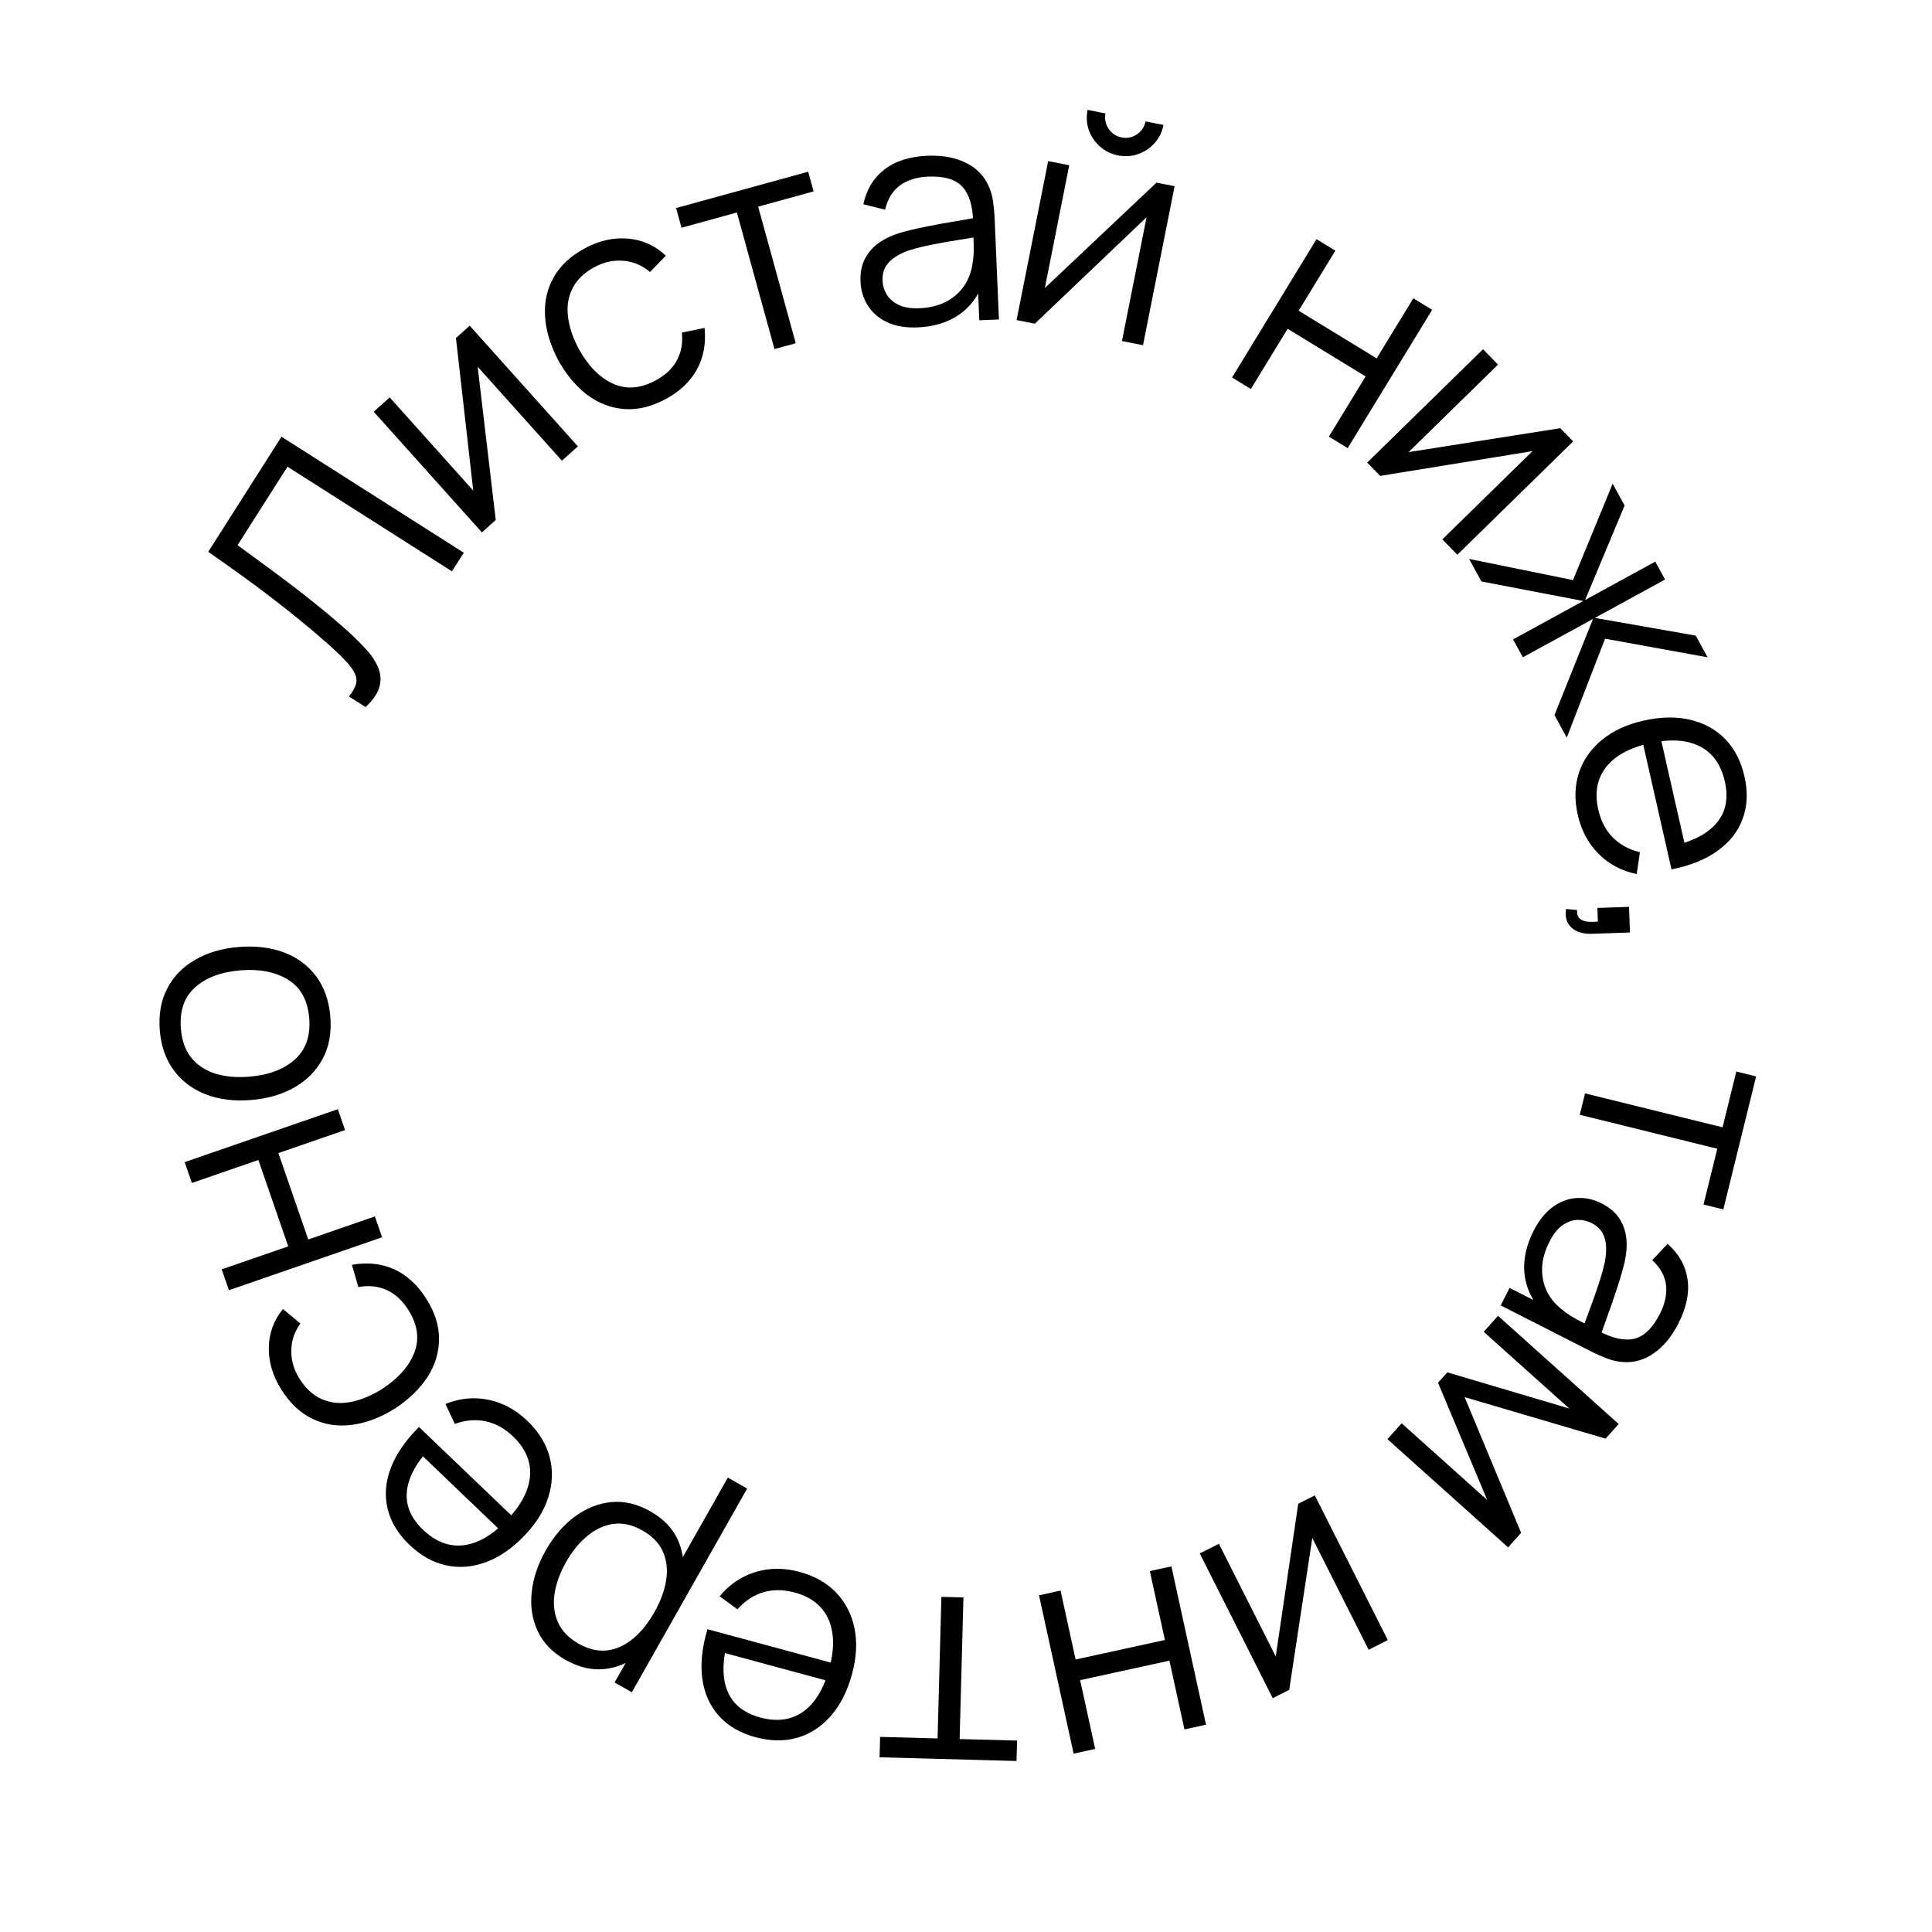 <svg width="103" height="103" viewBox="0 0 103 103" fill="none" xmlns="http://www.w3.org/2000/svg">
<path d="M19.49 37.695L18.606 37.132C18.786 36.899 18.907 36.689 18.97 36.501C19.028 36.31 19.012 36.117 18.922 35.92C18.835 35.719 18.665 35.485 18.412 35.217C18.155 34.946 17.805 34.616 17.363 34.227C16.887 33.804 16.404 33.395 15.915 33.002C15.428 32.604 14.929 32.211 14.418 31.822C13.905 31.426 13.373 31.031 12.822 30.636C12.27 30.24 11.697 29.835 11.102 29.418L15.006 23.283L24.725 29.467L24.094 30.459L15.326 24.881L12.664 29.065C13.107 29.392 13.562 29.725 14.028 30.066C14.496 30.402 14.971 30.755 15.451 31.123C15.933 31.487 16.425 31.872 16.924 32.279C17.423 32.678 17.929 33.105 18.443 33.558C18.829 33.905 19.175 34.245 19.481 34.579C19.79 34.908 20.015 35.241 20.155 35.577C20.298 35.908 20.324 36.25 20.233 36.603C20.144 36.951 19.896 37.315 19.49 37.695Z" fill="black"/>
<path d="M25.041 17.364L30.808 23.797L29.957 24.561L25.465 19.551L26.43 27.722L25.692 28.384L19.924 21.951L20.776 21.187L25.23 26.155L24.308 18.021L25.041 17.364Z" fill="black"/>
<path d="M35.487 21.275C34.722 21.687 33.981 21.864 33.266 21.806C32.551 21.748 31.893 21.493 31.293 21.041C30.695 20.581 30.18 19.961 29.749 19.182C29.33 18.378 29.099 17.6 29.058 16.847C29.014 16.089 29.168 15.401 29.52 14.782C29.869 14.159 30.422 13.644 31.178 13.238C31.949 12.824 32.719 12.652 33.49 12.722C34.265 12.79 34.933 13.094 35.496 13.633L34.655 14.503C34.232 14.143 33.758 13.943 33.234 13.904C32.713 13.857 32.203 13.967 31.705 14.235C31.146 14.535 30.753 14.913 30.525 15.368C30.295 15.819 30.213 16.32 30.279 16.872C30.346 17.424 30.535 17.997 30.849 18.591C31.348 19.497 31.953 20.117 32.664 20.449C33.373 20.777 34.136 20.721 34.954 20.282C35.471 20.004 35.847 19.651 36.082 19.221C36.32 18.785 36.41 18.288 36.353 17.731L37.563 17.481C37.645 18.309 37.509 19.048 37.156 19.698C36.8 20.343 36.244 20.869 35.487 21.275Z" fill="black"/>
<path d="M41.289 18.61L39.286 11.328L36.332 12.141L36.044 11.092L43.086 9.155L43.375 10.204L40.42 11.017L42.423 18.298L41.289 18.61Z" fill="black"/>
<path d="M48.934 17.454C48.284 17.482 47.733 17.388 47.281 17.172C46.834 16.956 46.493 16.658 46.258 16.279C46.023 15.899 45.896 15.48 45.876 15.022C45.856 14.553 45.932 14.149 46.105 13.811C46.283 13.467 46.529 13.181 46.845 12.955C47.167 12.727 47.541 12.549 47.968 12.418C48.4 12.293 48.878 12.18 49.402 12.077C49.932 11.969 50.448 11.875 50.952 11.795C51.461 11.71 51.906 11.629 52.287 11.554L51.882 11.828C51.862 10.975 51.67 10.35 51.306 9.955C50.942 9.559 50.331 9.379 49.474 9.416C48.882 9.441 48.387 9.595 47.988 9.879C47.594 10.163 47.327 10.596 47.186 11.178L46.029 10.891C46.193 10.11 46.565 9.494 47.144 9.042C47.722 8.591 48.489 8.345 49.442 8.304C50.231 8.271 50.906 8.391 51.468 8.667C52.034 8.936 52.444 9.346 52.697 9.896C52.814 10.141 52.895 10.418 52.94 10.726C52.985 11.034 53.015 11.347 53.028 11.667L53.256 17.03L52.209 17.075L52.117 14.909L52.426 15.024C52.165 15.777 51.733 16.361 51.131 16.776C50.53 17.191 49.797 17.417 48.934 17.454ZM49.027 16.433C49.576 16.41 50.051 16.291 50.453 16.076C50.855 15.862 51.174 15.579 51.41 15.227C51.646 14.87 51.792 14.474 51.848 14.039C51.9 13.759 51.922 13.454 51.913 13.124C51.904 12.788 51.896 12.537 51.889 12.372L52.347 12.585C51.949 12.655 51.517 12.727 51.051 12.8C50.589 12.873 50.134 12.954 49.684 13.042C49.239 13.13 48.837 13.23 48.479 13.342C48.237 13.421 48.004 13.53 47.78 13.668C47.556 13.8 47.374 13.973 47.234 14.187C47.099 14.401 47.038 14.663 47.051 14.972C47.062 15.222 47.133 15.462 47.266 15.691C47.404 15.92 47.614 16.106 47.898 16.249C48.187 16.391 48.563 16.453 49.027 16.433Z" fill="black"/>
<path d="M59.603 8.285C59.232 8.211 58.91 8.052 58.638 7.807C58.365 7.563 58.168 7.271 58.045 6.931C57.929 6.587 57.907 6.23 57.981 5.858L58.938 6.048C58.88 6.341 58.935 6.613 59.102 6.864C59.27 7.115 59.501 7.269 59.794 7.327C60.092 7.387 60.364 7.332 60.609 7.163C60.86 6.996 61.014 6.765 61.073 6.472L62.03 6.662C61.956 7.034 61.797 7.356 61.553 7.628C61.315 7.896 61.023 8.091 60.678 8.213C60.333 8.335 59.975 8.359 59.603 8.285ZM62.621 9.928L60.937 18.403L59.815 18.18L61.126 11.581L55.17 17.257L54.197 17.064L55.881 8.589L57.003 8.812L55.703 15.356L61.656 9.736L62.621 9.928Z" fill="black"/>
<path d="M65.683 20.125L70.187 12.751L71.19 13.364L69.235 16.566L73.392 19.106L75.348 15.904L76.352 16.517L71.848 23.89L70.845 23.277L72.805 20.069L68.647 17.529L66.687 20.738L65.683 20.125Z" fill="black"/>
<path d="M83.87 23.531L77.695 29.574L76.894 28.756L81.703 24.051L73.582 25.371L72.888 24.662L79.064 18.619L79.864 19.437L75.095 24.103L83.182 22.828L83.87 23.531Z" fill="black"/>
<path d="M78.321 29.798L83.862 30.926L85.975 25.786L86.612 26.951L84.506 31.987L88.247 29.942L88.769 30.896L85.028 32.942L90.404 33.886L91.037 35.044L85.57 34.05L83.529 39.323L82.873 38.123L84.929 32.996L81.188 35.041L80.666 34.087L84.407 32.041L78.977 30.998L78.321 29.798Z" fill="black"/>
<path d="M84.117 43.454C83.931 42.632 83.951 41.879 84.179 41.193C84.407 40.512 84.814 39.93 85.4 39.448C85.985 38.965 86.722 38.623 87.611 38.422C88.532 38.213 89.365 38.197 90.11 38.372C90.856 38.548 91.477 38.891 91.976 39.401C92.475 39.917 92.817 40.581 93.001 41.392C93.19 42.224 93.158 42.978 92.906 43.653C92.66 44.327 92.214 44.895 91.57 45.358C90.926 45.822 90.107 46.152 89.112 46.35L88.847 45.18L89.253 45.088C90.341 44.819 91.111 44.396 91.565 43.817C92.021 43.244 92.15 42.525 91.955 41.662C91.75 40.757 91.299 40.129 90.601 39.779C89.905 39.433 89.013 39.384 87.926 39.63C86.865 39.87 86.095 40.296 85.615 40.908C85.142 41.524 85.006 42.274 85.207 43.158C85.343 43.761 85.6 44.256 85.977 44.641C86.361 45.029 86.844 45.294 87.429 45.435L87.257 46.598C86.449 46.431 85.768 46.069 85.215 45.511C84.668 44.956 84.302 44.271 84.117 43.454ZM87.514 39.297L88.474 39.079L89.933 45.516L88.973 45.733L87.514 39.297Z" fill="black"/>
<path d="M83.49 48.463L84.076 48.514C84.068 48.728 84.116 48.881 84.221 48.974C84.325 49.066 84.463 49.12 84.634 49.136C84.806 49.151 84.99 49.15 85.187 49.132L85.161 48.405L86.848 48.346L86.896 49.713L84.889 49.783C84.399 49.8 84.026 49.688 83.773 49.446C83.519 49.209 83.425 48.881 83.49 48.463Z" fill="black"/>
<path d="M84.502 58.291L91.834 60.1L92.568 57.125L93.624 57.386L91.875 64.477L90.819 64.217L91.553 61.242L84.22 59.433L84.502 58.291Z" fill="black"/>
<path d="M81.759 65.622C82.054 65.043 82.406 64.609 82.816 64.32C83.224 64.037 83.651 63.886 84.097 63.868C84.543 63.85 84.971 63.945 85.379 64.153C85.798 64.366 86.112 64.63 86.322 64.947C86.534 65.27 86.662 65.625 86.704 66.012C86.744 66.403 86.716 66.817 86.62 67.253C86.517 67.691 86.381 68.163 86.213 68.67C86.047 69.184 85.875 69.68 85.698 70.159C85.522 70.644 85.374 71.071 85.252 71.44L85.213 70.953C85.966 71.354 86.604 71.494 87.127 71.371C87.65 71.248 88.107 70.804 88.496 70.039C88.765 69.511 88.874 69.004 88.822 68.517C88.768 68.035 88.522 67.59 88.084 67.181L88.902 66.314C89.502 66.841 89.856 67.467 89.966 68.193C90.075 68.919 89.913 69.707 89.48 70.558C89.122 71.261 88.685 71.79 88.17 72.144C87.657 72.505 87.099 72.661 86.496 72.612C86.224 72.593 85.943 72.528 85.653 72.416C85.363 72.304 85.075 72.176 84.79 72.03L80.006 69.595L80.481 68.662L82.413 69.645L82.161 69.858C81.634 69.26 81.337 68.597 81.27 67.869C81.204 67.141 81.367 66.392 81.759 65.622ZM82.603 66.204C82.353 66.694 82.224 67.166 82.213 67.622C82.203 68.078 82.293 68.494 82.483 68.873C82.678 69.253 82.952 69.575 83.303 69.837C83.521 70.02 83.776 70.189 84.068 70.344C84.365 70.501 84.588 70.617 84.735 70.692L84.325 70.986C84.459 70.605 84.609 70.194 84.774 69.751C84.937 69.314 85.09 68.877 85.234 68.442C85.376 68.011 85.486 67.612 85.565 67.245C85.614 66.995 85.634 66.739 85.624 66.477C85.619 66.216 85.557 65.973 85.439 65.745C85.319 65.523 85.121 65.341 84.846 65.201C84.623 65.087 84.378 65.032 84.114 65.035C83.846 65.042 83.581 65.135 83.317 65.311C83.051 65.493 82.813 65.791 82.603 66.204Z" fill="black"/>
<path d="M79.863 70.15L86.296 75.917L85.597 76.698L78.083 74.485L81.095 81.719L80.401 82.493L73.968 76.726L74.726 75.88L79.289 79.971L76.664 73.718L77.161 73.164L83.662 75.092L79.1 71.002L79.863 70.15Z" fill="black"/>
<path d="M67.852 90.533L63.962 82.818L64.983 82.303L68.013 88.31L69.212 80.17L70.097 79.724L73.988 87.438L72.967 87.953L69.962 81.996L68.731 90.09L67.852 90.533Z" fill="black"/>
<path d="M62.45 83.508L64.295 91.948L63.146 92.199L62.345 88.534L57.585 89.574L58.386 93.24L57.238 93.491L55.393 85.05L56.541 84.799L57.344 88.472L62.104 87.432L61.301 83.759L62.45 83.508Z" fill="black"/>
<path d="M51.364 85.163L51.16 92.713L54.223 92.795L54.193 93.883L46.892 93.686L46.921 92.598L49.984 92.681L50.188 85.132L51.364 85.163Z" fill="black"/>
<path d="M42.616 83.799C43.429 84.02 44.085 84.391 44.585 84.913C45.079 85.434 45.403 86.066 45.555 86.809C45.707 87.552 45.664 88.364 45.425 89.244C45.178 90.155 44.803 90.899 44.299 91.475C43.794 92.051 43.2 92.44 42.516 92.641C41.826 92.841 41.08 92.832 40.276 92.614C39.453 92.391 38.802 92.01 38.323 91.472C37.843 90.938 37.55 90.279 37.442 89.493C37.335 88.706 37.427 87.828 37.717 86.857L38.876 87.171L38.767 87.572C38.495 88.659 38.508 89.538 38.806 90.21C39.1 90.881 39.674 91.332 40.528 91.564C41.424 91.806 42.19 91.702 42.826 91.25C43.457 90.796 43.919 90.032 44.21 88.956C44.495 87.906 44.479 87.026 44.163 86.316C43.841 85.609 43.242 85.138 42.367 84.901C41.77 84.739 41.213 84.734 40.696 84.887C40.173 85.044 39.712 85.347 39.314 85.797L38.367 85.102C38.893 84.465 39.532 84.033 40.285 83.806C41.031 83.583 41.807 83.58 42.616 83.799ZM44.698 88.748L44.44 89.698L38.07 87.972L38.327 87.022L44.698 88.748Z" fill="black"/>
<path d="M34.676 80.575C35.368 80.967 35.854 81.472 36.135 82.091C36.413 82.714 36.506 83.395 36.413 84.133C36.317 84.875 36.058 85.62 35.635 86.367C35.204 87.129 34.697 87.737 34.115 88.191C33.526 88.648 32.892 88.912 32.215 88.982C31.538 89.052 30.847 88.887 30.141 88.488C29.454 88.099 28.963 87.591 28.669 86.965C28.374 86.338 28.266 85.652 28.345 84.906C28.419 84.158 28.668 83.41 29.091 82.662C29.517 81.911 30.031 81.31 30.635 80.861C31.238 80.412 31.888 80.152 32.584 80.081C33.278 80.014 33.975 80.178 34.676 80.575ZM39.833 79.358L33.685 90.218L32.766 89.698L35.97 84.038L35.859 83.975L38.803 78.775L39.833 79.358ZM34.241 81.588C33.716 81.291 33.205 81.177 32.707 81.244C32.209 81.311 31.746 81.524 31.317 81.882C30.88 82.241 30.5 82.707 30.177 83.277C29.856 83.844 29.653 84.403 29.567 84.955C29.482 85.507 29.54 86.015 29.743 86.479C29.942 86.941 30.31 87.324 30.848 87.629C31.373 87.926 31.881 88.045 32.374 87.987C32.862 87.926 33.32 87.717 33.75 87.359C34.176 87.006 34.556 86.535 34.89 85.946C35.218 85.365 35.427 84.797 35.515 84.24C35.601 83.688 35.544 83.184 35.343 82.727C35.142 82.27 34.774 81.89 34.241 81.588Z" fill="black"/>
<path d="M28.102 75.737C28.711 76.32 29.11 76.96 29.298 77.658C29.483 78.352 29.465 79.061 29.243 79.787C29.021 80.512 28.595 81.204 27.964 81.863C27.311 82.545 26.626 83.018 25.907 83.282C25.189 83.547 24.481 83.604 23.783 83.453C23.082 83.299 22.431 82.934 21.83 82.359C21.214 81.769 20.824 81.123 20.662 80.421C20.496 79.723 20.553 79.003 20.835 78.261C21.117 77.519 21.618 76.792 22.338 76.078L23.205 76.908L22.917 77.209C22.158 78.032 21.749 78.811 21.689 79.544C21.626 80.273 21.914 80.944 22.554 81.556C23.224 82.198 23.947 82.473 24.722 82.38C25.493 82.284 26.264 81.834 27.035 81.029C27.787 80.243 28.195 79.462 28.257 78.688C28.312 77.913 28.012 77.213 27.357 76.585C26.91 76.158 26.423 75.887 25.896 75.774C25.362 75.662 24.812 75.707 24.247 75.912L23.748 74.848C24.515 74.541 25.283 74.467 26.052 74.628C26.814 74.789 27.497 75.159 28.102 75.737ZM27.562 81.079L26.882 81.79L22.114 77.226L22.795 76.515L27.562 81.079Z" fill="black"/>
<path d="M22.705 69.206C23.175 69.938 23.408 70.663 23.406 71.38C23.403 72.098 23.2 72.773 22.795 73.407C22.383 74.038 21.805 74.599 21.061 75.089C20.292 75.57 19.534 75.859 18.787 75.959C18.035 76.061 17.337 75.96 16.693 75.658C16.044 75.358 15.488 74.846 15.024 74.124C14.552 73.387 14.321 72.632 14.332 71.859C14.34 71.081 14.591 70.391 15.085 69.788L16.017 70.559C15.691 71.009 15.529 71.497 15.53 72.022C15.524 72.546 15.673 73.046 15.978 73.521C16.321 74.055 16.728 74.418 17.199 74.61C17.666 74.805 18.172 74.848 18.717 74.739C19.262 74.63 19.819 74.397 20.387 74.039C21.253 73.471 21.823 72.82 22.099 72.085C22.371 71.353 22.257 70.597 21.756 69.815C21.439 69.322 21.058 68.974 20.611 68.772C20.158 68.569 19.656 68.517 19.105 68.617L18.762 67.43C19.581 67.285 20.328 67.363 21.004 67.665C21.674 67.97 22.242 68.484 22.705 69.206Z" fill="black"/>
<path d="M20.37 65.962L12.204 68.784L11.82 67.672L15.366 66.447L13.775 61.842L10.229 63.067L9.845 61.956L18.011 59.134L18.395 60.246L14.841 61.474L16.433 66.079L19.986 64.851L20.37 65.962Z" fill="black"/>
<path d="M17.61 54.2C17.68 55.056 17.545 55.803 17.206 56.44C16.867 57.078 16.368 57.587 15.709 57.966C15.049 58.346 14.275 58.572 13.388 58.644C12.484 58.718 11.679 58.617 10.971 58.343C10.264 58.069 9.697 57.644 9.271 57.068C8.838 56.488 8.588 55.778 8.52 54.938C8.45 54.077 8.584 53.328 8.923 52.69C9.256 52.048 9.753 51.539 10.413 51.165C11.067 50.785 11.838 50.559 12.726 50.487C13.629 50.414 14.437 50.511 15.149 50.78C15.856 51.049 16.425 51.474 16.858 52.054C17.29 52.634 17.541 53.35 17.61 54.2ZM16.486 54.291C16.408 53.335 16.034 52.648 15.363 52.232C14.688 51.816 13.842 51.649 12.827 51.731C11.785 51.816 10.975 52.12 10.396 52.643C9.818 53.161 9.567 53.895 9.644 54.847C9.696 55.49 9.886 56.01 10.212 56.406C10.533 56.797 10.96 57.076 11.492 57.241C12.019 57.402 12.617 57.455 13.287 57.401C14.323 57.316 15.136 57.01 15.724 56.48C16.307 55.951 16.561 55.222 16.486 54.291Z" fill="black"/>
</svg>

